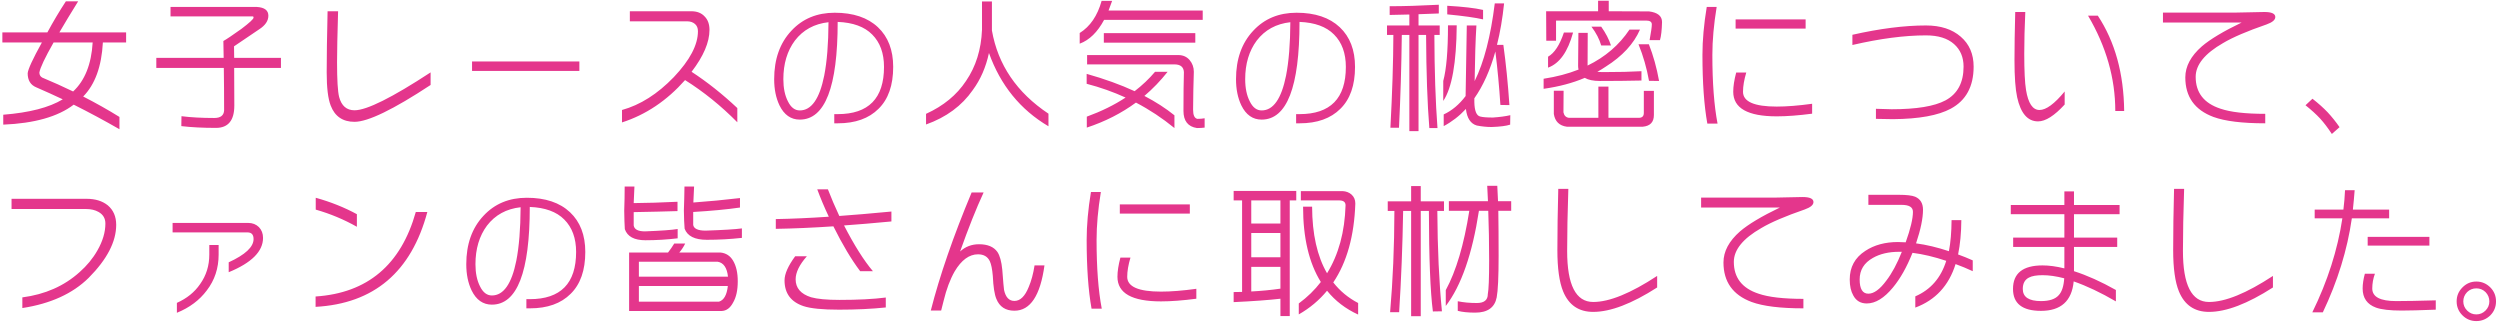 <svg 
 xmlns="http://www.w3.org/2000/svg"
 xmlns:xlink="http://www.w3.org/1999/xlink"
 width="608px" height="79px" viewBox="0 0 608 79">
<path fill-rule="evenodd"  fill="rgb(228, 54, 140)"
 d="M605.663,76.680 C604.703,77.616 603.562,78.085 602.243,78.085 C600.923,78.085 599.795,77.616 598.859,76.680 C597.923,75.745 597.455,74.616 597.455,73.297 C597.455,71.977 597.923,70.849 598.859,69.912 C599.795,68.953 600.923,68.472 602.243,68.472 C603.562,68.472 604.703,68.953 605.663,69.912 C606.575,70.849 607.031,71.977 607.031,73.297 C607.031,74.616 606.575,75.745 605.663,76.680 ZM604.475,71.029 C603.850,70.429 603.107,70.128 602.243,70.128 C601.379,70.128 600.635,70.429 600.011,71.029 C599.386,71.677 599.075,72.432 599.075,73.297 C599.075,74.160 599.386,74.905 600.011,75.528 C600.635,76.152 601.379,76.464 602.243,76.464 C603.107,76.464 603.850,76.152 604.475,75.528 C605.099,74.905 605.411,74.160 605.411,73.297 C605.411,72.432 605.099,71.677 604.475,71.029 ZM577.835,74.809 C575.675,74.016 574.595,72.469 574.595,70.165 C574.595,69.084 574.775,67.885 575.135,66.565 L577.583,66.565 C577.151,67.741 576.935,68.940 576.935,70.165 C576.935,72.205 578.866,73.224 582.731,73.224 C585.058,73.224 588.275,73.165 592.379,73.044 L592.379,75.312 C588.586,75.457 585.827,75.528 584.099,75.528 C581.242,75.528 579.154,75.288 577.835,74.809 ZM575.819,57.600 L590.831,57.600 L590.831,59.724 L575.819,59.724 L575.819,57.600 ZM564.911,75.960 L562.355,75.960 C566.075,68.377 568.511,60.756 569.663,53.101 L562.931,53.101 L562.931,50.977 L569.915,50.977 C570.107,49.441 570.239,47.869 570.311,46.261 L572.651,46.261 C572.530,47.869 572.386,49.441 572.219,50.977 L581.039,50.977 L581.039,53.101 L571.967,53.101 C570.863,60.780 568.511,68.401 564.911,75.960 ZM564.263,28.837 C563.327,27.828 562.139,26.749 560.699,25.597 L562.391,24.012 C563.807,25.117 565.031,26.209 566.063,27.288 C567.094,28.393 568.066,29.604 568.979,30.924 L567.107,32.580 C566.147,31.117 565.199,29.868 564.263,28.837 ZM540.647,10.477 C536.206,13.021 533.987,15.757 533.987,18.685 C533.987,22.525 535.990,25.105 539.999,26.425 C542.423,27.265 546.059,27.685 550.907,27.685 L550.907,29.989 C545.314,29.989 541.115,29.472 538.307,28.440 C533.747,26.737 531.467,23.532 531.467,18.829 C531.467,16.141 532.811,13.621 535.499,11.268 C537.515,9.541 540.742,7.609 545.183,5.472 L526.031,5.472 L526.031,3.060 L543.779,3.060 C544.571,3.060 545.735,3.037 547.271,2.989 C548.806,2.941 549.947,2.917 550.691,2.917 C552.467,2.917 553.355,3.325 553.355,4.140 C553.355,4.837 552.647,5.437 551.231,5.941 C546.502,7.573 542.974,9.085 540.647,10.477 ZM507.815,3.816 L510.191,3.816 C514.367,10.153 516.503,17.881 516.599,27.000 L514.439,27.000 C514.439,19.033 512.230,11.305 507.815,3.816 ZM515.483,52.092 L504.395,52.092 L504.395,57.780 L514.907,57.780 L514.907,60.049 L504.395,60.049 L504.395,65.953 C507.563,66.960 510.959,68.484 514.583,70.525 L514.583,73.297 C510.911,71.161 507.491,69.541 504.323,68.436 C503.867,73.212 501.214,75.601 496.367,75.601 C491.831,75.601 489.563,73.825 489.563,70.272 C489.563,66.456 491.962,64.548 496.763,64.548 C498.347,64.548 500.111,64.789 502.055,65.269 L502.055,60.049 L489.599,60.049 L489.599,57.780 L502.055,57.780 L502.055,52.092 L489.023,52.092 L489.023,49.861 L502.055,49.861 L502.055,46.549 L504.395,46.549 L504.395,49.861 L515.483,49.861 L515.483,52.092 ZM496.763,66.925 C495.274,66.925 494.171,67.117 493.451,67.500 C492.443,68.004 491.939,68.929 491.939,70.272 C491.939,72.240 493.415,73.224 496.367,73.224 C498.406,73.224 499.846,72.744 500.687,71.785 C501.455,70.969 501.898,69.601 502.019,67.680 C500.075,67.176 498.323,66.925 496.763,66.925 ZM495.647,29.521 C493.127,29.521 491.435,27.565 490.571,23.652 C490.139,21.661 489.923,18.673 489.923,14.688 C489.923,11.473 489.982,7.549 490.103,2.917 L492.551,2.917 C492.383,6.589 492.299,9.973 492.299,13.068 C492.299,17.221 492.443,20.161 492.731,21.888 C493.258,25.128 494.351,26.749 496.007,26.749 C497.614,26.749 499.655,25.249 502.127,22.248 L502.127,25.417 C499.630,28.152 497.470,29.521 495.647,29.521 ZM460.367,28.980 C459.526,28.980 458.147,28.956 456.227,28.908 L456.227,26.460 C458.050,26.533 459.335,26.569 460.079,26.569 C466.103,26.569 470.459,25.848 473.147,24.409 C476.075,22.825 477.539,20.088 477.539,16.201 C477.539,13.921 476.770,12.097 475.235,10.728 C473.651,9.313 471.370,8.604 468.395,8.604 C463.187,8.604 457.222,9.385 450.503,10.944 L450.503,8.460 C457.199,6.948 463.162,6.192 468.395,6.192 C471.946,6.192 474.767,7.105 476.855,8.928 C478.943,10.728 479.987,13.153 479.987,16.201 C479.987,21.025 478.138,24.433 474.443,26.425 C471.395,28.080 466.703,28.932 460.367,28.980 ZM461.591,58.861 C462.190,58.861 462.815,58.885 463.463,58.932 C464.638,55.645 465.227,53.172 465.227,51.517 C465.227,50.389 464.314,49.825 462.491,49.825 L454.391,49.825 L454.391,47.377 L461.843,47.377 C463.691,47.377 464.998,47.533 465.767,47.845 C467.039,48.397 467.675,49.452 467.675,51.013 C467.675,53.101 467.111,55.824 465.983,59.185 C468.503,59.521 471.167,60.157 473.975,61.092 C474.383,58.980 474.599,56.461 474.623,53.532 L476.999,53.532 C476.975,56.652 476.711,59.436 476.207,61.884 C477.407,62.317 478.595,62.797 479.771,63.325 L479.771,65.953 C478.379,65.304 476.986,64.728 475.595,64.224 C473.962,69.456 470.699,72.985 465.803,74.809 L465.803,72.072 C469.523,70.464 472.031,67.585 473.327,63.433 C470.375,62.449 467.639,61.801 465.119,61.489 C463.727,64.969 462.143,67.777 460.367,69.912 C458.230,72.505 456.106,73.801 453.995,73.801 C452.506,73.801 451.415,73.153 450.719,71.857 C450.143,70.849 449.855,69.553 449.855,67.968 C449.855,64.969 451.115,62.653 453.635,61.021 C455.818,59.580 458.471,58.861 461.591,58.861 ZM454.391,71.424 C455.735,71.424 457.186,70.369 458.747,68.256 C460.115,66.480 461.375,64.141 462.527,61.236 C462.287,61.236 462.071,61.236 461.879,61.236 C459.359,61.236 457.235,61.728 455.507,62.712 C453.347,63.913 452.267,65.664 452.267,67.968 C452.267,70.272 452.974,71.424 454.391,71.424 ZM428.327,55.476 C423.886,58.021 421.667,60.756 421.667,63.684 C421.667,67.525 423.670,70.105 427.679,71.424 C430.103,72.264 433.739,72.684 438.587,72.684 L438.587,74.988 C432.994,74.988 428.795,74.472 425.987,73.441 C421.427,71.736 419.147,68.533 419.147,63.828 C419.147,61.141 420.491,58.621 423.179,56.269 C425.195,54.540 428.422,52.609 432.863,50.473 L413.711,50.473 L413.711,48.061 L431.459,48.061 C432.251,48.061 433.415,48.037 434.951,47.988 C436.486,47.941 437.627,47.917 438.371,47.917 C440.147,47.917 441.035,48.324 441.035,49.140 C441.035,49.837 440.327,50.436 438.911,50.940 C434.182,52.572 430.654,54.085 428.327,55.476 ZM421.523,22.321 C421.523,21.001 421.762,19.440 422.243,17.640 L424.691,17.640 C424.163,19.417 423.899,20.977 423.899,22.321 C423.899,24.720 426.635,25.921 432.107,25.921 C434.531,25.921 437.399,25.692 440.711,25.237 L440.711,27.648 C437.399,28.080 434.531,28.296 432.107,28.296 C425.051,28.296 421.523,26.304 421.523,22.321 ZM422.099,4.716 L439.127,4.716 L439.127,6.948 L422.099,6.948 L422.099,4.716 ZM415.223,30.060 C414.431,25.621 414.035,20.052 414.035,13.356 C414.035,9.805 414.382,5.917 415.079,1.692 L417.491,1.692 C416.794,5.941 416.447,9.829 416.447,13.356 C416.447,20.100 416.866,25.668 417.707,30.060 L415.223,30.060 ZM401.183,9.756 C401.543,7.812 401.723,6.541 401.723,5.941 C401.723,5.316 401.267,5.004 400.355,5.004 L378.431,5.004 L378.431,9.900 L376.055,9.900 L376.019,2.736 L388.655,2.736 L388.655,0.181 L391.247,0.181 L391.247,2.736 L401.039,2.773 C403.150,3.037 404.207,3.901 404.207,5.364 C404.158,7.332 403.991,8.796 403.703,9.756 L401.183,9.756 ZM380.339,7.920 L382.571,7.920 C381.298,12.601 379.271,15.445 376.487,16.452 L376.487,13.789 C378.047,12.900 379.331,10.944 380.339,7.920 ZM389.411,6.480 C390.514,8.041 391.306,9.565 391.787,11.052 L389.411,11.052 C388.979,9.541 388.187,8.017 387.035,6.480 L389.411,6.480 ZM383.795,16.020 C383.843,12.852 383.867,10.177 383.867,7.992 L386.135,7.992 C386.111,10.224 386.099,12.876 386.099,15.948 C390.395,13.860 393.790,10.944 396.287,7.201 L398.843,7.201 C397.331,10.657 394.559,13.657 390.527,16.201 C389.855,16.656 389.171,17.077 388.475,17.460 C388.907,17.509 389.398,17.533 389.951,17.533 C393.671,17.533 396.755,17.460 399.203,17.316 L399.203,19.584 C395.963,19.657 392.591,19.693 389.087,19.693 C387.503,19.693 386.279,19.440 385.415,18.936 C382.486,20.185 379.151,21.073 375.407,21.600 L375.407,19.153 C378.526,18.673 381.359,17.928 383.903,16.921 C383.831,16.632 383.795,16.332 383.795,16.020 ZM364.463,62.208 C364.463,67.344 364.306,70.717 363.995,72.325 C363.514,74.796 361.775,76.032 358.775,76.032 C357.047,76.032 355.630,75.889 354.527,75.601 L354.527,73.261 C355.895,73.548 357.443,73.692 359.171,73.692 C360.947,73.692 361.835,72.973 361.835,71.532 C362.051,70.452 362.159,67.717 362.159,63.325 C362.159,59.125 362.087,55.105 361.943,51.264 L359.675,51.264 C358.067,61.776 355.378,69.493 351.611,74.413 L351.611,70.560 C354.131,65.929 356.039,59.497 357.335,51.264 L352.367,51.264 L352.367,48.924 L361.871,48.924 C361.822,47.652 361.763,46.405 361.691,45.180 L364.139,45.180 C364.211,46.188 364.270,47.437 364.319,48.924 L367.523,48.924 L367.523,51.264 L364.391,51.264 C364.439,54.216 364.463,57.865 364.463,62.208 ZM359.963,28.333 C360.562,28.501 361.606,28.584 363.095,28.584 C364.799,28.464 366.203,28.273 367.307,28.009 L367.271,30.313 C366.335,30.625 364.835,30.817 362.771,30.888 C361.595,30.888 360.395,30.768 359.171,30.529 C357.659,30.096 356.771,28.753 356.507,26.496 C354.899,28.225 353.099,29.616 351.107,30.673 L351.107,27.828 C353.099,26.917 354.874,25.429 356.435,23.364 C356.530,16.356 356.627,10.633 356.723,6.192 L359.063,6.192 C358.847,9.649 358.703,14.161 358.631,19.728 C360.911,15.121 362.542,8.821 363.527,0.829 L365.795,0.829 C365.411,4.500 364.835,7.861 364.067,10.908 L365.615,10.908 C366.239,15.397 366.731,20.280 367.091,25.561 L364.895,25.524 C364.607,21.037 364.198,16.705 363.671,12.528 C362.398,17.089 360.695,20.880 358.559,23.905 C358.559,24.216 358.559,24.528 358.559,24.840 C358.607,26.953 359.075,28.116 359.963,28.333 ZM351.971,3.492 L351.971,1.404 C355.810,1.621 358.715,1.957 360.683,2.412 L360.683,4.716 C358.834,4.285 355.931,3.876 351.971,3.492 ZM354.275,6.156 C354.203,15.277 353.110,21.408 350.999,24.552 L350.999,19.693 C351.767,16.861 352.151,12.348 352.151,6.156 L354.275,6.156 ZM349.595,31.141 L347.615,31.141 C347.134,25.261 346.871,17.713 346.823,8.497 L344.987,8.497 L344.987,31.896 L342.755,31.896 L342.755,8.497 L340.919,8.497 C340.823,16.249 340.595,23.773 340.235,31.068 L338.147,31.068 C338.602,22.572 338.843,15.049 338.867,8.497 L337.319,8.497 L337.319,6.192 L342.755,6.192 L342.755,3.528 C341.243,3.577 339.646,3.613 337.967,3.637 L337.967,1.513 C341.423,1.513 345.406,1.392 349.919,1.153 L349.919,3.277 C348.430,3.348 346.787,3.409 344.987,3.457 L344.987,6.192 L350.135,6.192 L350.135,8.497 L348.839,8.497 C348.862,17.160 349.114,24.708 349.595,31.141 ZM315.863,76.464 L315.863,73.801 C317.951,72.264 319.738,70.525 321.227,68.580 C318.347,63.949 316.907,57.840 316.907,50.256 L319.103,50.256 C319.126,56.929 320.339,62.329 322.739,66.456 C325.547,61.920 327.046,56.413 327.239,49.932 C327.239,49.165 326.758,48.768 325.799,48.744 L316.367,48.744 L316.367,46.476 L326.519,46.476 C327.383,46.524 328.103,46.800 328.679,47.304 C329.303,47.857 329.615,48.589 329.615,49.501 C329.350,57.373 327.563,63.769 324.251,68.689 C325.883,70.776 327.899,72.445 330.299,73.692 L330.299,76.500 C327.251,75.109 324.731,73.177 322.739,70.705 C320.843,73.008 318.550,74.929 315.863,76.464 ZM316.079,29.989 L315.215,29.989 L315.215,27.756 L316.043,27.756 C323.554,27.756 327.311,23.929 327.311,16.272 C327.311,12.937 326.351,10.309 324.431,8.389 C322.559,6.492 319.763,5.472 316.043,5.328 C316.043,21.169 312.970,29.088 306.827,29.088 C304.667,29.088 303.023,27.936 301.895,25.632 C301.031,23.832 300.599,21.708 300.599,19.260 C300.599,14.388 301.990,10.465 304.775,7.488 C307.487,4.561 311.003,3.097 315.323,3.097 C319.835,3.097 323.338,4.273 325.835,6.624 C328.306,8.952 329.543,12.169 329.543,16.272 C329.543,20.736 328.355,24.133 325.979,26.460 C323.626,28.812 320.327,29.989 316.079,29.989 ZM305.639,9.865 C303.767,12.384 302.831,15.516 302.831,19.260 C302.831,21.420 303.203,23.220 303.947,24.660 C304.667,26.125 305.626,26.857 306.827,26.857 C309.658,26.857 311.638,24.036 312.767,18.397 C313.438,14.989 313.787,10.657 313.811,5.401 C310.355,5.785 307.631,7.272 305.639,9.865 ZM315.251,48.744 L313.667,48.744 L313.667,76.860 L311.399,76.860 L311.399,72.649 C308.470,72.985 304.679,73.261 300.023,73.477 L300.023,71.029 C300.719,71.029 301.403,71.017 302.075,70.993 L302.075,48.744 L300.023,48.744 L300.023,46.441 L315.251,46.441 L315.251,48.744 ZM311.399,48.744 L304.307,48.744 L304.307,54.360 L311.399,54.360 L311.399,48.744 ZM311.399,56.664 L304.307,56.664 L304.307,62.568 L311.399,62.568 L311.399,56.664 ZM311.399,64.909 L304.307,64.909 L304.307,70.884 C306.706,70.764 309.071,70.537 311.399,70.201 L311.399,64.909 ZM287.819,26.964 C287.819,22.981 287.855,19.837 287.927,17.533 C287.855,16.308 287.111,15.684 285.695,15.660 L264.383,15.660 L264.383,13.392 L286.667,13.392 C287.747,13.417 288.623,13.813 289.295,14.581 C289.991,15.397 290.339,16.356 290.339,17.460 C290.243,20.245 290.182,23.317 290.159,26.676 C290.159,28.021 290.506,28.764 291.203,28.908 C291.851,28.908 292.439,28.861 292.967,28.764 L292.967,31.032 C292.414,31.104 291.791,31.141 291.095,31.141 C288.911,30.805 287.819,29.412 287.819,26.964 ZM290.699,10.369 L268.451,10.369 L268.451,8.065 L290.699,8.065 L290.699,10.369 ZM262.583,10.621 L262.583,8.029 C265.126,6.444 266.903,3.840 267.911,0.216 L270.467,0.216 C270.179,1.057 269.891,1.837 269.603,2.556 L292.499,2.556 L292.499,4.824 L268.523,4.824 C266.915,7.824 264.935,9.756 262.583,10.621 ZM236.591,21.888 C233.927,25.729 230.134,28.525 225.215,30.276 L225.215,27.685 C229.439,25.765 232.679,23.101 234.935,19.693 C237.334,16.188 238.630,12.037 238.823,7.237 L238.823,0.361 L241.235,0.361 L241.235,7.237 C241.235,7.308 241.235,7.369 241.235,7.417 C242.698,15.769 247.283,22.513 254.987,27.648 L254.987,30.708 C248.147,26.676 243.323,20.736 240.515,12.888 C239.771,16.344 238.463,19.345 236.591,21.888 ZM203.759,29.989 L202.895,29.989 L202.895,27.756 L203.723,27.756 C211.234,27.756 214.991,23.929 214.991,16.272 C214.991,12.937 214.031,10.309 212.111,8.389 C210.239,6.492 207.443,5.472 203.723,5.328 C203.723,21.169 200.650,29.088 194.507,29.088 C192.347,29.088 190.703,27.936 189.575,25.632 C188.711,23.832 188.279,21.708 188.279,19.260 C188.279,14.388 189.670,10.465 192.455,7.488 C195.167,4.561 198.683,3.097 203.003,3.097 C207.515,3.097 211.018,4.273 213.515,6.624 C215.986,8.952 217.223,12.169 217.223,16.272 C217.223,20.736 216.035,24.133 213.659,26.460 C211.306,28.812 208.007,29.989 203.759,29.989 ZM193.319,9.865 C191.447,12.384 190.511,15.516 190.511,19.260 C190.511,21.420 190.883,23.220 191.627,24.660 C192.347,26.125 193.306,26.857 194.507,26.857 C197.338,26.857 199.318,24.036 200.447,18.397 C201.118,14.989 201.467,10.657 201.491,5.401 C198.035,5.785 195.311,7.272 193.319,9.865 ZM166.499,55.621 C166.403,54.540 166.342,53.052 166.319,51.157 C166.391,49.237 166.439,47.304 166.463,45.360 L168.803,45.360 C168.731,46.800 168.671,48.096 168.623,49.248 C172.343,48.984 176.123,48.624 179.963,48.168 L179.963,50.473 C176.843,50.928 173.051,51.289 168.587,51.552 C168.587,52.609 168.587,53.665 168.587,54.720 C168.754,55.633 169.762,56.089 171.611,56.089 C175.907,55.945 178.847,55.765 180.431,55.549 L180.431,57.853 C177.599,58.164 174.755,58.320 171.899,58.320 C168.970,58.320 167.170,57.421 166.499,55.621 ZM151.271,29.772 L151.271,26.749 C155.711,25.524 159.911,22.860 163.871,18.756 C167.782,14.629 169.739,10.908 169.739,7.596 C169.739,6.828 169.499,6.241 169.019,5.832 C168.515,5.401 167.879,5.184 167.111,5.184 L153.179,5.184 L153.179,2.736 L168.119,2.736 C169.510,2.736 170.590,3.157 171.359,3.996 C172.151,4.789 172.547,5.881 172.547,7.272 C172.547,10.272 171.094,13.669 168.191,17.460 C171.983,19.932 175.691,22.873 179.315,26.280 L179.315,29.736 C175.355,25.729 171.119,22.309 166.607,19.477 C162.191,24.469 157.079,27.901 151.271,29.772 ZM128.879,74.988 L128.015,74.988 L128.015,72.756 L128.843,72.756 C136.354,72.756 140.111,68.929 140.111,61.272 C140.111,57.937 139.151,55.309 137.231,53.388 C135.359,51.493 132.563,50.473 128.843,50.329 C128.843,66.168 125.770,74.089 119.627,74.089 C117.467,74.089 115.823,72.937 114.695,70.632 C113.831,68.833 113.399,66.709 113.399,64.261 C113.399,59.389 114.790,55.465 117.575,52.489 C120.287,49.561 123.803,48.096 128.123,48.096 C132.635,48.096 136.138,49.272 138.635,51.625 C141.106,53.953 142.343,57.168 142.343,61.272 C142.343,65.737 141.155,69.132 138.779,71.461 C136.426,73.813 133.127,74.988 128.879,74.988 ZM118.439,54.864 C116.567,57.385 115.631,60.517 115.631,64.261 C115.631,66.421 116.003,68.221 116.747,69.661 C117.467,71.124 118.426,71.857 119.627,71.857 C122.458,71.857 124.438,69.037 125.567,63.396 C126.238,59.989 126.587,55.656 126.611,50.400 C123.155,50.784 120.431,52.273 118.439,54.864 ZM114.803,14.941 L140.903,14.941 L140.903,17.245 L114.803,17.245 L114.803,14.941 ZM86.219,29.628 C83.362,29.628 81.431,28.308 80.423,25.668 C79.775,24.012 79.451,21.325 79.451,17.604 C79.451,13.860 79.523,8.905 79.667,2.736 L82.223,2.736 C82.055,8.472 81.971,12.601 81.971,15.121 C81.971,19.417 82.138,22.236 82.475,23.581 C83.051,25.741 84.298,26.820 86.219,26.820 C89.171,26.820 95.339,23.749 104.723,17.604 L104.723,20.665 C95.651,26.640 89.482,29.628 86.219,29.628 ZM86.795,55.152 C83.650,53.376 80.315,51.985 76.787,50.977 L76.787,48.096 C80.410,49.104 83.747,50.436 86.795,52.092 L86.795,55.152 ZM101.123,51.552 L103.931,51.552 C100.019,66.145 90.958,73.836 76.751,74.629 L76.751,72.108 C89.374,71.268 97.499,64.417 101.123,51.552 ZM56.987,25.668 C56.987,29.292 55.498,31.104 52.523,31.104 C49.355,31.104 46.547,30.961 44.099,30.673 L44.135,28.260 C46.439,28.549 49.103,28.693 52.127,28.693 C53.639,28.693 54.431,28.080 54.503,26.857 C54.503,23.137 54.479,19.693 54.431,16.525 L38.015,16.525 L38.015,14.077 L54.395,14.077 C54.371,12.637 54.346,11.268 54.323,9.973 C55.066,9.565 56.531,8.581 58.715,7.021 C60.682,5.532 61.667,4.621 61.667,4.285 C61.667,4.093 61.607,3.996 61.487,3.996 L41.471,3.996 L41.471,1.692 L62.495,1.692 C64.343,1.813 65.267,2.520 65.267,3.816 C65.267,5.065 64.523,6.168 63.035,7.128 C59.795,9.337 57.755,10.717 56.915,11.268 C56.938,12.181 56.951,13.117 56.951,14.077 L68.327,14.077 L68.327,16.525 L56.951,16.525 C56.974,19.284 56.987,22.333 56.987,25.668 ZM20.231,23.473 C23.327,25.057 26.266,26.713 29.051,28.440 L29.051,31.428 C25.379,29.317 21.671,27.324 17.927,25.453 C14.087,28.381 8.374,30.001 0.791,30.313 L0.791,27.901 C7.150,27.397 11.974,26.149 15.263,24.156 C13.126,23.149 10.979,22.176 8.819,21.240 C7.427,20.665 6.731,19.525 6.731,17.820 C6.803,16.861 7.955,14.364 10.187,10.333 L0.575,10.333 L0.575,7.885 L11.519,7.885 C12.959,5.221 14.458,2.700 16.019,0.325 L19.007,0.325 C17.230,3.181 15.707,5.700 14.435,7.885 L30.671,7.885 L30.671,10.333 L25.019,10.333 C24.707,16.164 23.111,20.545 20.231,23.473 ZM13.031,10.333 C10.919,14.052 9.767,16.488 9.575,17.640 C9.575,18.193 9.803,18.600 10.259,18.865 C12.851,19.944 15.358,21.073 17.783,22.248 C20.639,19.584 22.223,15.613 22.535,10.333 L13.031,10.333 ZM26.207,49.932 C27.575,51.084 28.259,52.669 28.259,54.684 C28.259,58.788 26.027,63.084 21.563,67.573 C17.675,71.412 12.298,73.860 5.435,74.917 L5.435,72.325 C10.955,71.604 15.587,69.565 19.331,66.204 C21.131,64.621 22.583,62.856 23.687,60.912 C24.983,58.656 25.631,56.473 25.631,54.360 C25.631,53.113 25.078,52.177 23.975,51.552 C23.134,51.072 22.126,50.833 20.951,50.833 L2.807,50.833 L2.807,48.349 L21.059,48.349 C23.170,48.349 24.887,48.877 26.207,49.932 ZM62.963,55.225 C63.634,55.921 63.971,56.797 63.971,57.853 C63.971,61.141 61.186,63.925 55.619,66.204 L55.619,63.793 C59.651,61.945 61.667,60.061 61.667,58.140 C61.667,57.061 61.175,56.520 60.191,56.520 L41.975,56.520 L41.975,54.216 L60.371,54.216 C61.402,54.216 62.266,54.552 62.963,55.225 ZM50.903,61.920 L50.903,59.580 L53.171,59.580 L53.171,61.920 C53.171,65.233 52.211,68.136 50.291,70.632 C48.514,73.008 46.091,74.820 43.019,76.069 L43.019,73.657 C45.443,72.576 47.326,71.053 48.671,69.084 C50.159,66.996 50.903,64.609 50.903,61.920 ZM154.295,45.360 C154.223,46.848 154.163,48.193 154.115,49.393 C157.259,49.369 160.811,49.261 164.771,49.068 L164.771,51.337 C161.795,51.432 158.242,51.517 154.115,51.588 C154.115,52.669 154.115,53.749 154.115,54.828 C154.259,55.789 155.171,56.269 156.851,56.269 C160.739,56.124 163.390,55.933 164.807,55.692 L164.807,57.960 C162.191,58.273 159.574,58.428 156.959,58.428 C154.246,58.428 152.579,57.529 151.955,55.729 C151.883,54.625 151.834,53.125 151.811,51.228 C151.883,49.284 151.919,47.328 151.919,45.360 L154.295,45.360 ZM163.979,59.221 L166.643,59.221 C166.259,60.013 165.779,60.745 165.203,61.416 L175.247,61.416 C176.591,61.560 177.610,62.232 178.307,63.433 C179.050,64.704 179.423,66.360 179.423,68.401 C179.423,70.560 179.050,72.277 178.307,73.548 C177.610,74.892 176.674,75.588 175.499,75.636 L152.999,75.636 L152.999,61.416 L162.467,61.416 C163.043,60.673 163.547,59.940 163.979,59.221 ZM155.375,73.368 L174.851,73.368 C176.051,73.008 176.771,71.736 177.011,69.553 L155.375,69.553 L155.375,73.368 ZM155.375,67.284 L177.047,67.284 C176.807,65.101 175.967,63.888 174.527,63.649 L155.375,63.649 L155.375,67.284 ZM198.755,46.045 L201.347,46.045 C202.139,48.109 203.062,50.269 204.119,52.524 C207.526,52.285 211.751,51.924 216.791,51.444 L216.791,53.856 C212.231,54.289 208.390,54.613 205.271,54.828 C207.742,59.628 210.082,63.337 212.291,65.953 L209.195,65.953 C207.058,63.121 204.887,59.485 202.679,55.044 C197.639,55.380 192.971,55.585 188.675,55.656 L188.675,53.281 C192.658,53.208 196.955,53.017 201.563,52.704 C200.459,50.353 199.523,48.132 198.755,46.045 ZM196.235,62.317 C194.411,64.380 193.499,66.253 193.499,67.932 C193.499,70.045 194.746,71.497 197.243,72.289 C198.755,72.720 201.071,72.937 204.191,72.937 C208.655,72.937 212.399,72.744 215.423,72.360 L215.423,74.773 C211.990,75.133 208.199,75.312 204.047,75.312 C200.015,75.312 197.135,75.024 195.407,74.449 C192.334,73.416 190.799,71.329 190.799,68.185 C190.799,66.625 191.663,64.669 193.391,62.317 L196.235,62.317 ZM239.219,46.800 C237.419,50.689 235.511,55.476 233.495,61.165 C234.767,59.989 236.303,59.400 238.103,59.400 C240.191,59.400 241.679,60.025 242.567,61.272 C243.166,62.161 243.562,63.601 243.755,65.593 C243.971,68.472 244.115,70.116 244.187,70.525 C244.570,72.301 245.411,73.188 246.707,73.188 C248.123,73.188 249.286,72.049 250.199,69.768 C250.823,68.305 251.291,66.565 251.603,64.548 L254.015,64.548 C253.007,71.892 250.571,75.565 246.707,75.565 C244.547,75.565 243.083,74.605 242.315,72.684 C241.859,71.604 241.571,69.745 241.451,67.104 C241.307,65.449 241.067,64.261 240.731,63.540 C240.203,62.412 239.242,61.849 237.851,61.849 C235.714,61.849 233.819,63.240 232.163,66.024 C231.059,67.968 230.170,70.333 229.499,73.117 C229.378,73.669 229.175,74.472 228.887,75.528 L226.367,75.528 C228.527,67.057 231.839,57.480 236.303,46.800 L239.219,46.800 ZM280.907,17.460 L283.967,17.460 C282.239,19.645 280.354,21.600 278.315,23.328 C281.074,24.769 283.511,26.340 285.623,28.045 L285.623,31.141 C282.694,28.741 279.575,26.676 276.263,24.949 C272.735,27.541 268.751,29.568 264.311,31.032 L264.311,28.369 C267.862,27.073 271.007,25.524 273.743,23.724 C270.742,22.356 267.587,21.240 264.275,20.376 L264.275,17.964 C268.618,19.189 272.506,20.592 275.939,22.176 C277.811,20.736 279.467,19.165 280.907,17.460 ZM267.731,46.692 C267.034,50.940 266.687,54.828 266.687,58.357 C266.687,65.101 267.106,70.669 267.947,75.060 L265.463,75.060 C264.671,70.620 264.275,65.052 264.275,58.357 C264.275,54.805 264.622,50.917 265.319,46.692 L267.731,46.692 ZM272.339,49.717 L289.367,49.717 L289.367,51.949 L272.339,51.949 L272.339,49.717 ZM274.931,62.641 C274.403,64.417 274.139,65.977 274.139,67.320 C274.139,69.721 276.875,70.920 282.347,70.920 C284.771,70.920 287.639,70.693 290.951,70.236 L290.951,72.649 C287.639,73.080 284.771,73.297 282.347,73.297 C275.291,73.297 271.763,71.305 271.763,67.320 C271.763,66.001 272.002,64.441 272.483,62.641 L274.931,62.641 ZM343.187,45.253 L345.527,45.253 L345.527,48.960 L351.179,48.960 L351.179,51.301 L349.559,51.301 C349.607,60.397 349.978,68.533 350.675,75.708 L348.479,75.745 C347.854,70.969 347.530,62.821 347.507,51.301 L345.527,51.301 L345.527,76.897 L343.187,76.897 L343.187,51.301 L341.243,51.301 C341.099,59.821 340.775,68.029 340.271,75.925 L338.075,75.925 C338.746,68.221 339.095,60.013 339.119,51.301 L337.499,51.301 L337.499,48.960 L343.187,48.960 L343.187,45.253 ZM380.231,27.324 C380.398,28.116 380.843,28.561 381.563,28.656 L388.727,28.656 L388.727,21.060 L391.175,21.060 L391.175,28.656 L398.627,28.656 C399.395,28.632 399.779,28.237 399.779,27.468 L399.779,22.105 L402.227,22.105 L402.227,27.972 C402.227,29.701 401.327,30.649 399.527,30.817 L381.059,30.817 C379.235,30.576 378.179,29.544 377.891,27.721 L377.891,22.068 L380.267,22.068 L380.231,27.324 ZM398.483,10.764 L401.003,10.764 C402.083,13.500 402.911,16.476 403.487,19.693 L401.039,19.657 C400.486,16.561 399.635,13.597 398.483,10.764 ZM381.419,45.937 C381.226,51.745 381.131,56.773 381.131,61.021 C381.131,69.300 383.242,73.441 387.467,73.441 C391.403,73.441 396.587,71.329 403.019,67.104 L403.019,69.912 C396.850,73.872 391.666,75.852 387.467,75.852 C383.962,75.852 381.527,74.196 380.159,70.884 C379.223,68.605 378.755,65.257 378.755,60.841 C378.755,56.281 378.827,51.313 378.971,45.937 L381.419,45.937 ZM531.179,45.937 C530.986,51.745 530.891,56.773 530.891,61.021 C530.891,69.300 533.002,73.441 537.227,73.441 C541.163,73.441 546.347,71.329 552.779,67.104 L552.779,69.912 C546.610,73.872 541.426,75.852 537.227,75.852 C533.722,75.852 531.287,74.196 529.919,70.884 C528.983,68.605 528.515,65.257 528.515,60.841 C528.515,56.281 528.587,51.313 528.731,45.937 L531.179,45.937 Z"/>
</svg>
